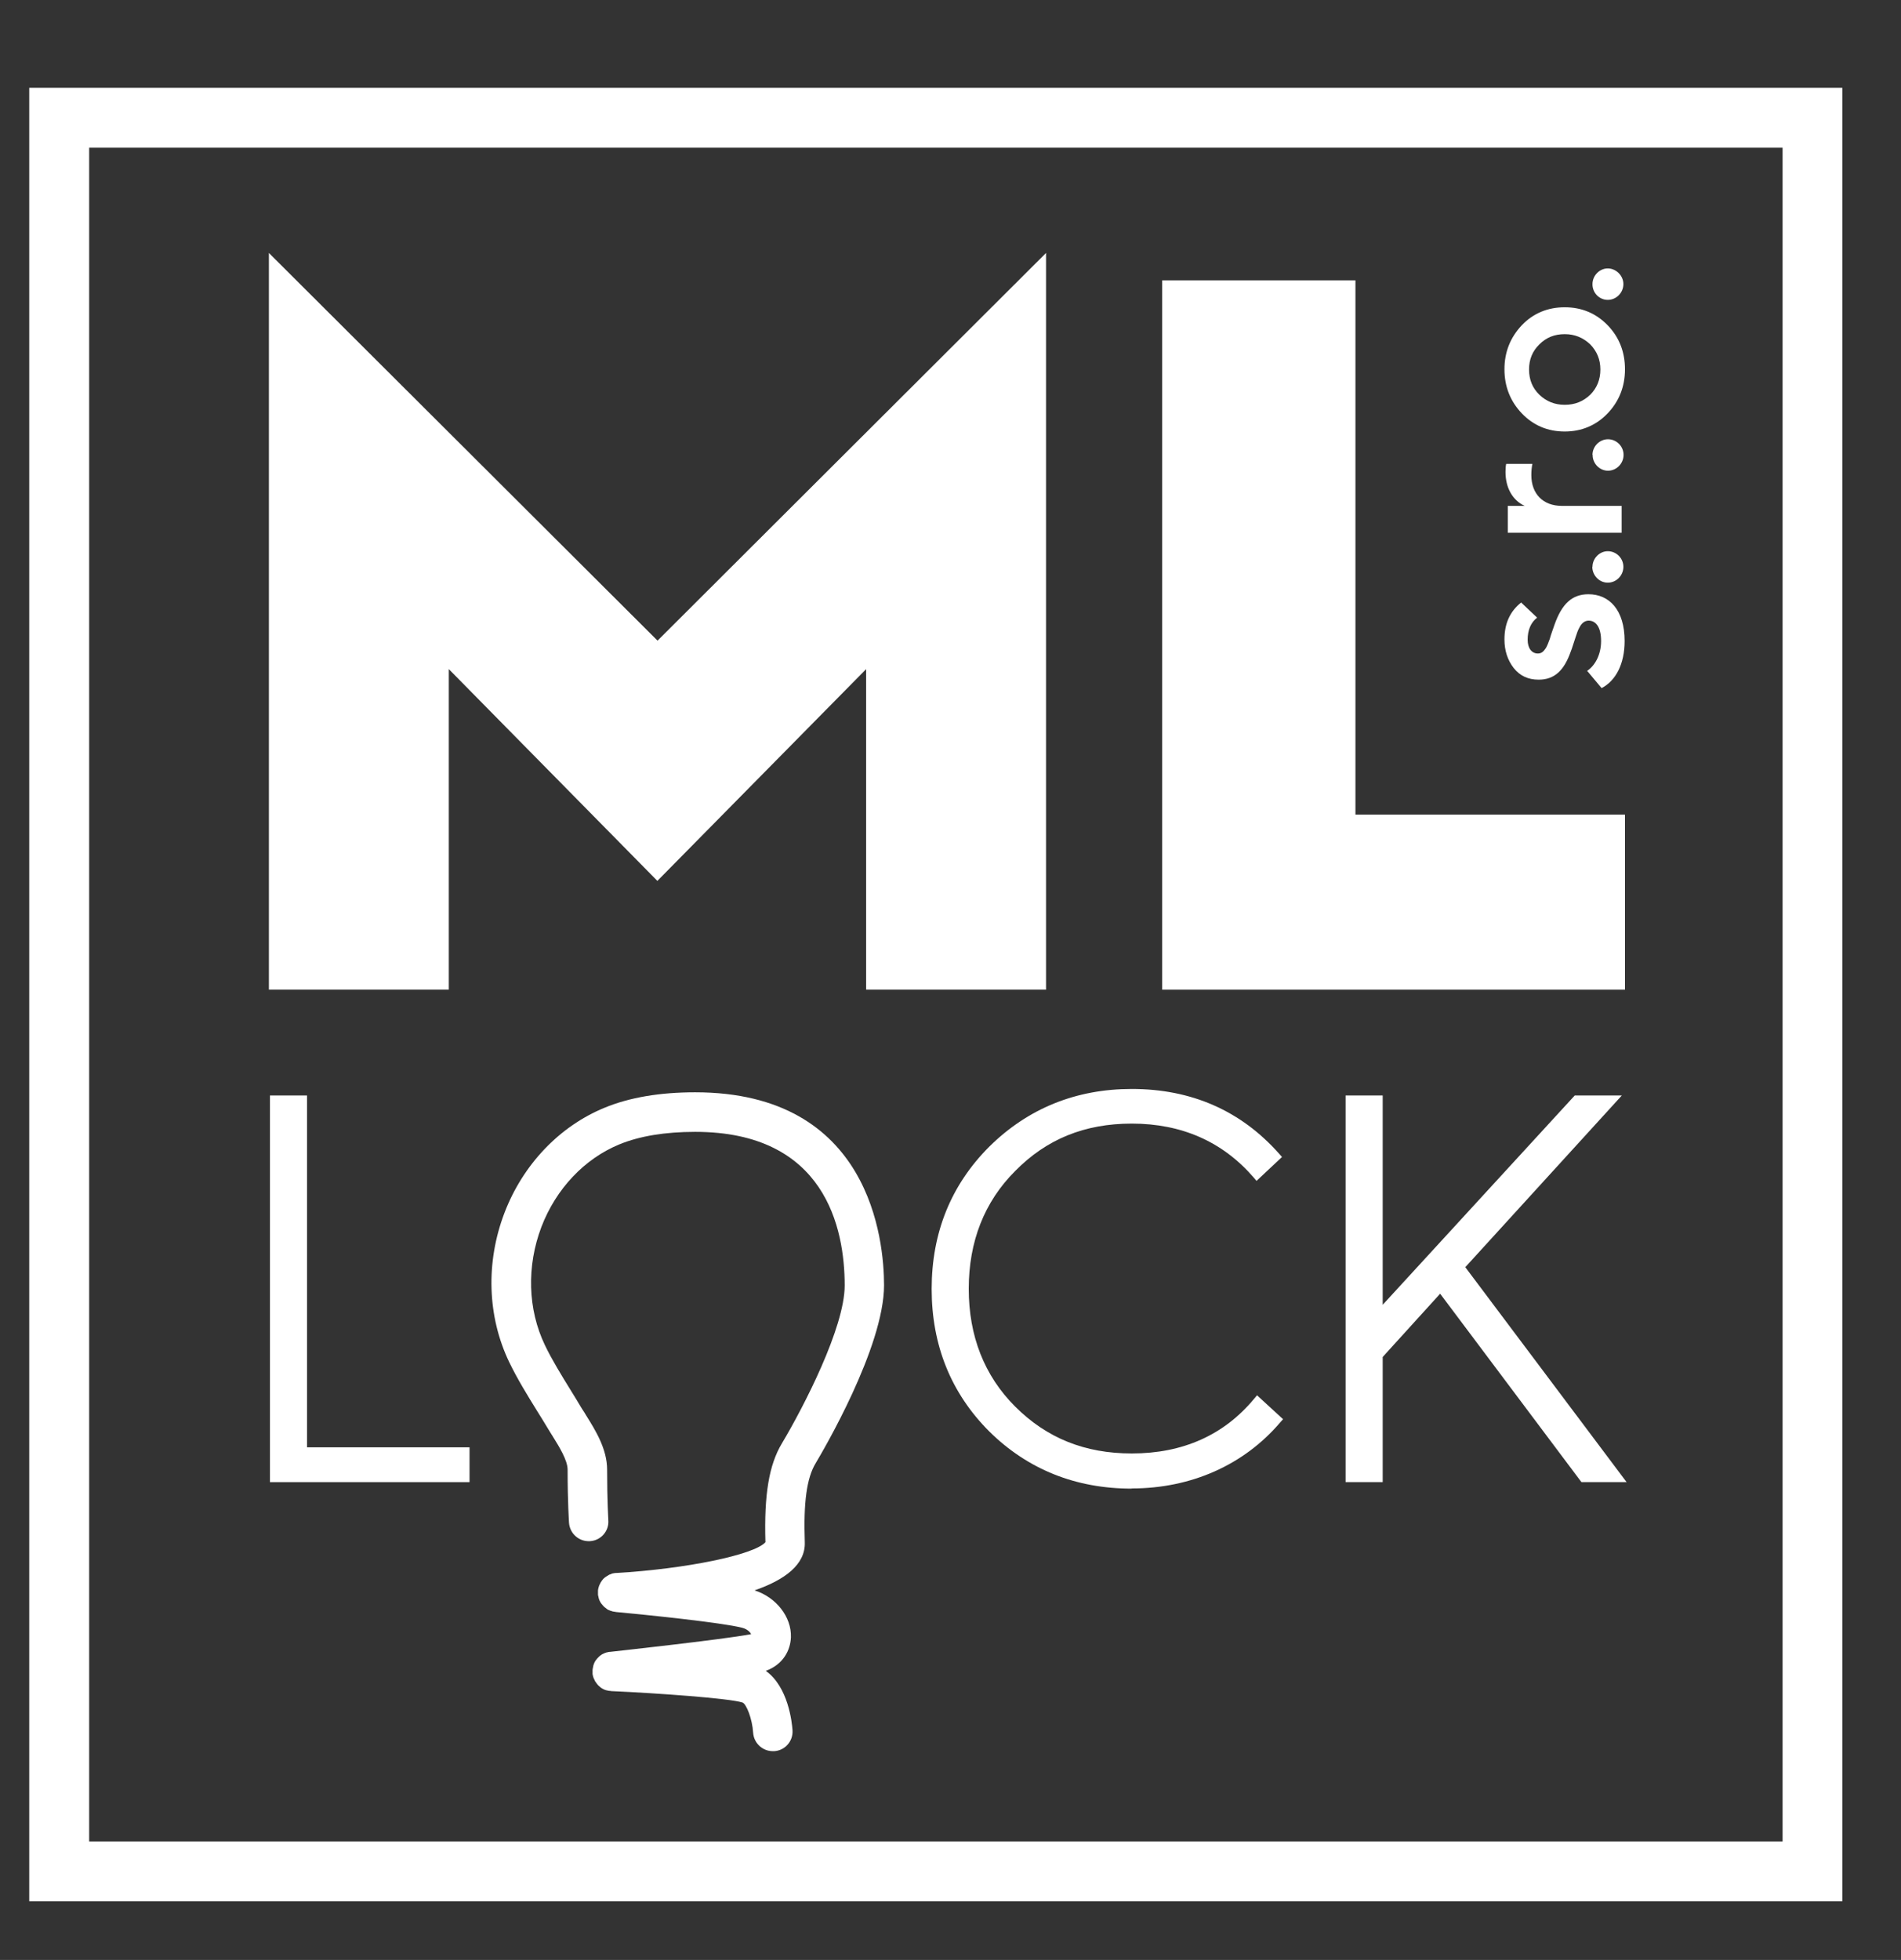 <svg width="65" height="67" viewBox="0 0 65 67" fill="none" xmlns="http://www.w3.org/2000/svg">
<rect x="0" y="0" width="65" height="67" fill="#333333" stroke="none"/>
<g clip-path="url(#clip0_7834_2291)">
<path d="M3.049 5.049H60.951V62.951H3.049V5.049ZM63 3H1V64.994H62.994V3H63Z" fill="white"/>
<path d="M30.228 43.943C30.228 42.393 29.759 37.34 23.769 37.34C22.568 37.34 21.522 37.515 20.669 37.869C19.131 38.5 17.882 39.809 17.251 41.456C16.602 43.15 16.662 45.006 17.413 46.568C17.695 47.151 18.038 47.704 18.368 48.238C18.494 48.443 18.621 48.641 18.741 48.845C18.789 48.929 18.843 49.007 18.897 49.097C19.125 49.464 19.408 49.921 19.408 50.239C19.408 51.368 19.456 52.035 19.456 52.059C19.486 52.432 19.804 52.708 20.177 52.684C20.549 52.66 20.831 52.336 20.801 51.963C20.801 51.957 20.759 51.314 20.759 50.239C20.759 49.536 20.363 48.899 20.044 48.389C19.996 48.304 19.948 48.232 19.9 48.16C19.774 47.95 19.648 47.74 19.516 47.529C19.191 47.001 18.885 46.508 18.633 45.986C18.044 44.76 18.002 43.288 18.512 41.942C19.011 40.639 19.984 39.611 21.18 39.119C21.871 38.836 22.742 38.692 23.769 38.692C28.215 38.692 28.882 41.984 28.882 43.943C28.882 45.379 27.476 48.1 26.737 49.338C26.293 50.077 26.124 51.092 26.172 52.72C25.788 53.153 23.451 53.633 21.072 53.772C21.066 53.772 21.06 53.772 21.054 53.772C21.03 53.772 21 53.778 20.976 53.783C20.958 53.783 20.94 53.79 20.922 53.796C20.898 53.808 20.873 53.814 20.849 53.826C20.831 53.826 20.819 53.838 20.801 53.85C20.777 53.862 20.759 53.874 20.741 53.886C20.729 53.898 20.711 53.91 20.693 53.916C20.675 53.934 20.657 53.952 20.639 53.964C20.627 53.976 20.615 53.988 20.603 54.006C20.585 54.024 20.573 54.042 20.561 54.066C20.549 54.078 20.537 54.096 20.531 54.114C20.519 54.132 20.513 54.156 20.501 54.174C20.489 54.192 20.483 54.216 20.477 54.234C20.471 54.252 20.465 54.276 20.459 54.294C20.459 54.318 20.447 54.342 20.447 54.366C20.447 54.372 20.447 54.378 20.447 54.384C20.447 54.402 20.447 54.414 20.447 54.432C20.447 54.45 20.447 54.462 20.447 54.48C20.447 54.486 20.447 54.492 20.447 54.498C20.447 54.523 20.447 54.547 20.459 54.565C20.459 54.589 20.465 54.607 20.471 54.625C20.471 54.649 20.483 54.667 20.489 54.685C20.495 54.709 20.507 54.727 20.519 54.751C20.525 54.769 20.537 54.787 20.549 54.799C20.561 54.817 20.573 54.841 20.591 54.853C20.603 54.871 20.615 54.883 20.627 54.895C20.639 54.913 20.657 54.925 20.675 54.943C20.693 54.955 20.705 54.967 20.723 54.979C20.741 54.997 20.759 55.009 20.777 55.021C20.795 55.033 20.813 55.039 20.831 55.045C20.849 55.057 20.873 55.063 20.898 55.069C20.916 55.075 20.934 55.081 20.952 55.087C20.976 55.087 21 55.099 21.024 55.099C21.036 55.099 21.048 55.099 21.054 55.105C22.027 55.195 24.694 55.466 25.379 55.646C25.547 55.688 25.644 55.79 25.686 55.862C25.68 55.862 25.668 55.862 25.656 55.868C24.712 56.048 20.898 56.463 20.855 56.469H20.843C20.819 56.469 20.801 56.475 20.777 56.481C20.753 56.481 20.729 56.493 20.711 56.499C20.693 56.499 20.681 56.511 20.663 56.517C20.639 56.529 20.609 56.541 20.585 56.553C20.573 56.559 20.567 56.565 20.561 56.571C20.531 56.589 20.507 56.607 20.483 56.631C20.477 56.637 20.471 56.643 20.465 56.649C20.441 56.673 20.417 56.697 20.399 56.721C20.393 56.733 20.387 56.745 20.375 56.751C20.357 56.775 20.345 56.799 20.327 56.83C20.321 56.842 20.315 56.859 20.309 56.877C20.297 56.902 20.291 56.926 20.285 56.95C20.285 56.968 20.279 56.992 20.273 57.01C20.273 57.034 20.261 57.058 20.261 57.088C20.261 57.088 20.261 57.094 20.261 57.1C20.261 57.118 20.261 57.136 20.261 57.154C20.261 57.172 20.261 57.19 20.261 57.208V57.22C20.261 57.238 20.267 57.262 20.273 57.28C20.273 57.304 20.285 57.322 20.291 57.346C20.297 57.364 20.303 57.382 20.315 57.4C20.327 57.424 20.333 57.442 20.345 57.466C20.351 57.484 20.363 57.496 20.375 57.508C20.387 57.532 20.405 57.55 20.417 57.568C20.429 57.581 20.441 57.593 20.453 57.611C20.471 57.629 20.483 57.641 20.507 57.659C20.525 57.671 20.537 57.683 20.549 57.695C20.567 57.707 20.585 57.719 20.609 57.731C20.627 57.737 20.639 57.749 20.657 57.755C20.681 57.767 20.705 57.773 20.723 57.779C20.741 57.779 20.759 57.791 20.777 57.791C20.801 57.797 20.831 57.803 20.855 57.803C20.867 57.803 20.88 57.803 20.892 57.809C22.484 57.881 24.929 58.055 25.385 58.199C25.517 58.241 25.722 58.752 25.752 59.233C25.776 59.587 26.07 59.863 26.425 59.863C26.443 59.863 26.455 59.863 26.473 59.863C26.845 59.839 27.122 59.521 27.098 59.148C27.079 58.878 26.953 57.665 26.184 57.118C26.791 56.896 27.026 56.403 27.044 55.97C27.067 55.273 26.539 54.601 25.8 54.366C26.845 54.006 27.542 53.477 27.518 52.726C27.47 51.356 27.584 50.521 27.891 50.017C28.131 49.614 30.228 46.058 30.228 43.931" fill="white"/>
<path d="M9.194 33.832V8.647L22.483 21.9L35.767 8.647V33.832H29.615V22.874L22.477 30.113L15.346 22.874V33.832H9.194Z" fill="white"/>
<path d="M39.738 33.832V9.584H46.346V27.848H55.562V33.832H39.738Z" fill="white"/>
<path d="M9.23 50.666V37.449H10.498V49.476H16.055V50.666H9.23Z" fill="white"/>
<path d="M38.693 50.888C36.776 50.888 35.136 50.227 33.827 48.935C32.517 47.626 31.856 45.985 31.856 44.063C31.856 42.14 32.517 40.506 33.827 39.197C35.154 37.887 36.794 37.226 38.699 37.226C40.741 37.226 42.436 37.971 43.739 39.443L43.835 39.551L42.964 40.368L42.862 40.248C41.805 39.028 40.405 38.41 38.699 38.41C37.089 38.41 35.785 38.938 34.71 40.032C33.658 41.083 33.124 42.441 33.124 44.057C33.124 45.673 33.658 47.031 34.71 48.082C35.791 49.163 37.095 49.686 38.699 49.686C40.447 49.686 41.853 49.055 42.88 47.818L42.982 47.698L43.871 48.515L43.775 48.623C42.532 50.083 40.723 50.882 38.699 50.882" fill="white"/>
<path d="M54.073 50.666L49.242 44.225L47.278 46.388V50.666H46.01V37.449H47.278V44.604L53.844 37.449H55.454L50.102 43.318L55.617 50.666H54.073Z" fill="white"/>
<path d="M54.259 22.94C54.535 22.76 54.745 22.387 54.745 21.913C54.745 21.426 54.559 21.216 54.319 21.216C54.187 21.216 54.078 21.306 54.012 21.438C53.958 21.522 53.904 21.684 53.868 21.798C53.826 21.913 53.76 22.147 53.706 22.279C53.484 22.904 53.165 23.234 52.612 23.234C52.246 23.234 51.97 23.102 51.759 22.838C51.549 22.567 51.441 22.243 51.441 21.858C51.441 21.312 51.633 20.897 52.012 20.597L52.558 21.113C52.342 21.282 52.234 21.54 52.234 21.87C52.234 22.159 52.372 22.339 52.582 22.339C52.715 22.339 52.781 22.267 52.853 22.159C52.895 22.099 52.955 21.943 52.991 21.84C53.021 21.726 53.099 21.51 53.153 21.354C53.406 20.639 53.754 20.314 54.313 20.314C55.028 20.314 55.55 20.855 55.55 21.913C55.55 22.694 55.25 23.27 54.763 23.523L54.265 22.928L54.259 22.94Z" fill="white"/>
<path d="M54.451 19.377C54.451 19.089 54.691 18.843 54.974 18.843C55.274 18.843 55.508 19.089 55.508 19.377C55.508 19.666 55.274 19.918 54.974 19.918C54.673 19.918 54.445 19.66 54.445 19.377" fill="white"/>
<path d="M55.448 18.212H51.555V17.293H52.132C51.723 17.106 51.477 16.68 51.477 16.133C51.477 16.025 51.483 15.929 51.501 15.857H52.396C52.372 15.971 52.36 16.103 52.36 16.241C52.36 16.884 52.763 17.293 53.4 17.293H55.448V18.212Z" fill="white"/>
<path d="M54.451 15.55C54.451 15.262 54.691 15.016 54.98 15.016C55.28 15.016 55.514 15.262 55.514 15.55C55.514 15.839 55.28 16.091 54.98 16.091C54.691 16.091 54.451 15.839 54.457 15.55" fill="white"/>
<path d="M54.373 11.771C54.132 11.543 53.844 11.423 53.502 11.423C53.153 11.423 52.871 11.537 52.636 11.771C52.396 12.006 52.282 12.288 52.282 12.63C52.282 12.979 52.396 13.261 52.636 13.495C52.871 13.718 53.153 13.838 53.502 13.838C53.85 13.838 54.132 13.724 54.373 13.495C54.601 13.267 54.721 12.979 54.721 12.63C54.721 12.288 54.601 12.006 54.373 11.771ZM53.502 14.751C52.919 14.751 52.426 14.541 52.036 14.132C51.645 13.724 51.441 13.219 51.441 12.624C51.441 12.03 51.645 11.531 52.036 11.117C52.426 10.708 52.925 10.504 53.502 10.504C54.078 10.504 54.571 10.708 54.968 11.117C55.364 11.525 55.562 12.03 55.562 12.624C55.562 13.219 55.358 13.724 54.968 14.132C54.577 14.541 54.078 14.751 53.502 14.751Z" fill="white"/>
<path d="M54.451 9.711C54.451 9.422 54.691 9.176 54.974 9.176C55.256 9.176 55.508 9.422 55.508 9.711C55.508 9.999 55.274 10.251 54.974 10.251C54.673 10.251 54.445 9.999 54.451 9.711Z" fill="white"/>
</g>
<defs>
<clipPath id="clip0_7834_2291">
<rect width="62" height="62" fill="white" transform="translate(1 3)"/>
</clipPath>
</defs>
</svg>
